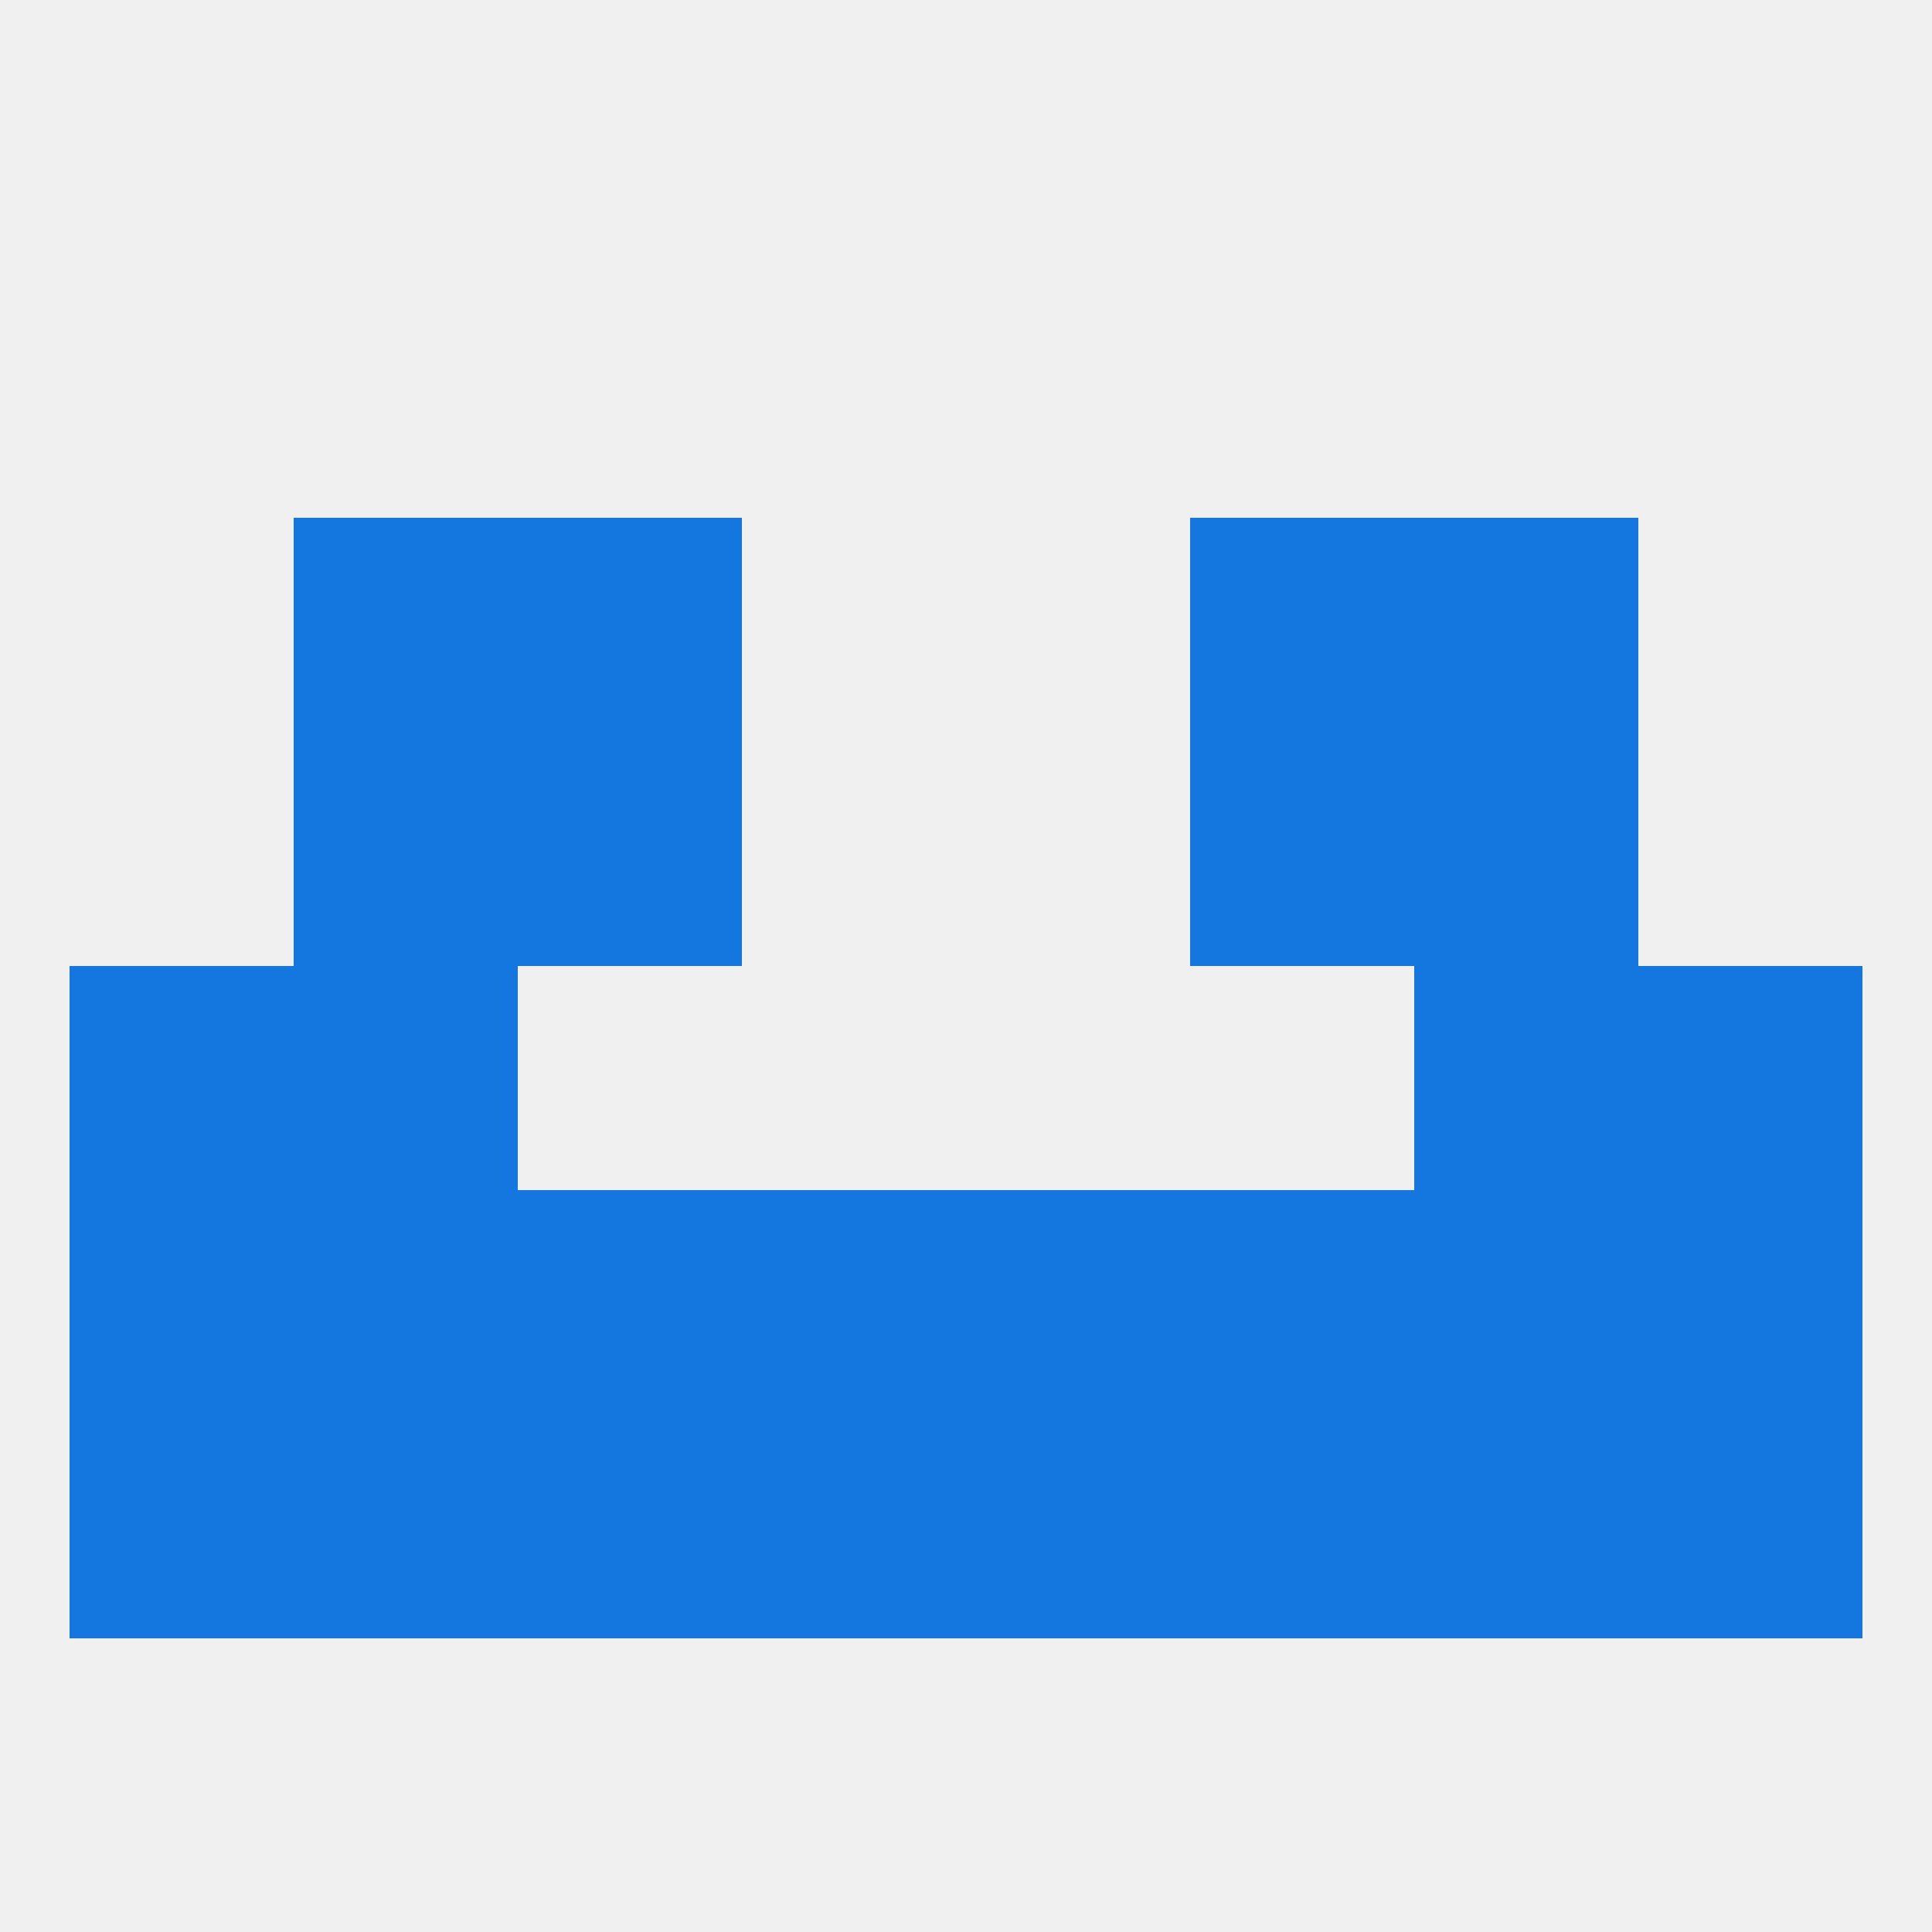 
<!--   <?xml version="1.0"?> -->
<svg version="1.1" baseprofile="full" xmlns="http://www.w3.org/2000/svg" xmlns:xlink="http://www.w3.org/1999/xlink" xmlns:ev="http://www.w3.org/2001/xml-events" width="250" height="250" viewBox="0 0 250 250" >
	<rect width="100%" height="100%" fill="rgba(240,240,240,255)"/>

	<rect x="38" y="154" width="29" height="29" fill="rgba(20,119,223,255)"/>
	<rect x="183" y="154" width="29" height="29" fill="rgba(20,119,223,255)"/>
	<rect x="67" y="154" width="29" height="29" fill="rgba(20,119,223,255)"/>
	<rect x="154" y="154" width="29" height="29" fill="rgba(20,119,223,255)"/>
	<rect x="96" y="154" width="29" height="29" fill="rgba(20,119,223,255)"/>
	<rect x="125" y="154" width="29" height="29" fill="rgba(20,119,223,255)"/>
	<rect x="9" y="154" width="29" height="29" fill="rgba(20,119,223,255)"/>
	<rect x="212" y="154" width="29" height="29" fill="rgba(20,119,223,255)"/>
	<rect x="38" y="183" width="29" height="29" fill="rgba(20,119,223,255)"/>
	<rect x="183" y="183" width="29" height="29" fill="rgba(20,119,223,255)"/>
	<rect x="96" y="183" width="29" height="29" fill="rgba(20,119,223,255)"/>
	<rect x="125" y="183" width="29" height="29" fill="rgba(20,119,223,255)"/>
	<rect x="212" y="183" width="29" height="29" fill="rgba(20,119,223,255)"/>
	<rect x="67" y="183" width="29" height="29" fill="rgba(20,119,223,255)"/>
	<rect x="154" y="183" width="29" height="29" fill="rgba(20,119,223,255)"/>
	<rect x="9" y="183" width="29" height="29" fill="rgba(20,119,223,255)"/>
	<rect x="9" y="125" width="29" height="29" fill="rgba(20,119,223,255)"/>
	<rect x="212" y="125" width="29" height="29" fill="rgba(20,119,223,255)"/>
	<rect x="38" y="125" width="29" height="29" fill="rgba(20,119,223,255)"/>
	<rect x="183" y="125" width="29" height="29" fill="rgba(20,119,223,255)"/>
	<rect x="67" y="96" width="29" height="29" fill="rgba(20,119,223,255)"/>
	<rect x="154" y="96" width="29" height="29" fill="rgba(20,119,223,255)"/>
	<rect x="38" y="96" width="29" height="29" fill="rgba(20,119,223,255)"/>
	<rect x="183" y="96" width="29" height="29" fill="rgba(20,119,223,255)"/>
	<rect x="38" y="67" width="29" height="29" fill="rgba(20,119,223,255)"/>
	<rect x="183" y="67" width="29" height="29" fill="rgba(20,119,223,255)"/>
	<rect x="67" y="67" width="29" height="29" fill="rgba(20,119,223,255)"/>
	<rect x="154" y="67" width="29" height="29" fill="rgba(20,119,223,255)"/>
</svg>